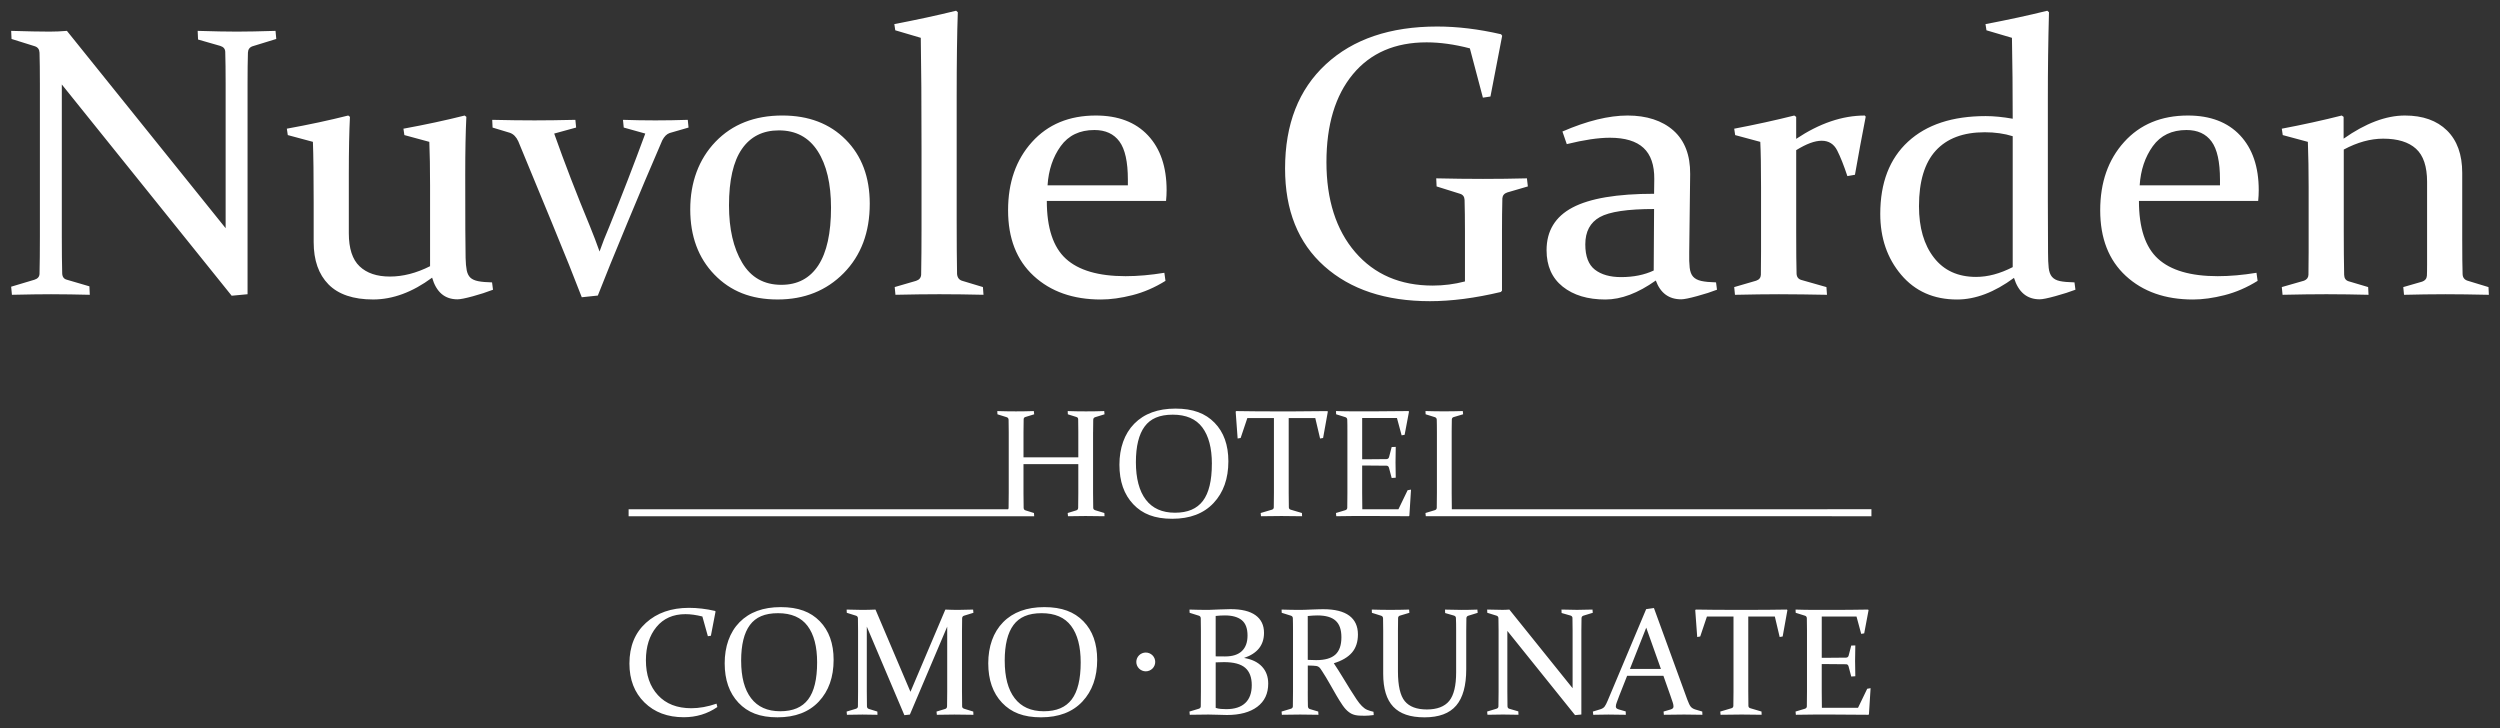 <svg width="182" height="53" viewBox="0 0 182 53" fill="none" xmlns="http://www.w3.org/2000/svg">
<rect x="0" y="0" width="182" height="53" fill="#333333" stroke="none"/>
<path d="M51.753 46.283L51.533 46.315L51.133 44.88C50.68 44.767 50.269 44.71 49.9 44.71C49.005 44.71 48.301 45.022 47.79 45.644C47.277 46.266 47.022 47.074 47.022 48.067C47.022 49.13 47.314 49.977 47.899 50.61C48.484 51.244 49.293 51.559 50.327 51.559C50.908 51.559 51.52 51.449 52.163 51.227L52.223 51.472C51.504 51.967 50.689 52.214 49.779 52.214C48.599 52.214 47.645 51.855 46.916 51.139C46.187 50.423 45.822 49.478 45.822 48.306C45.822 47.058 46.223 46.071 47.025 45.343C47.827 44.615 48.871 44.251 50.157 44.251C50.775 44.251 51.407 44.325 52.054 44.475L52.092 44.519L51.753 46.282V46.283ZM60.687 48.035C60.687 49.293 60.329 50.305 59.611 51.072C58.893 51.837 57.89 52.221 56.601 52.221C55.313 52.221 54.432 51.867 53.762 51.159C53.093 50.452 52.757 49.493 52.757 48.286C52.757 47.078 53.117 46.031 53.838 45.298C54.559 44.565 55.559 44.198 56.837 44.198C58.114 44.198 59.012 44.541 59.682 45.227C60.351 45.914 60.687 46.848 60.687 48.035ZM53.956 48.106C53.956 49.292 54.198 50.201 54.68 50.831C55.163 51.463 55.869 51.779 56.801 51.779C57.732 51.779 58.395 51.492 58.832 50.919C59.268 50.346 59.486 49.447 59.486 48.22C59.486 47.07 59.254 46.186 58.79 45.567C58.326 44.949 57.61 44.64 56.642 44.64C55.673 44.64 55.02 44.926 54.594 45.5C54.168 46.072 53.955 46.941 53.955 48.105L53.956 48.106ZM68.819 44.377C69.162 44.393 69.474 44.4 69.752 44.4C70.029 44.4 70.386 44.393 70.843 44.377L70.865 44.612L70.175 44.825C70.091 44.854 70.047 44.916 70.043 45.011C70.037 45.251 70.033 45.553 70.033 45.917V50.344C70.033 50.772 70.037 51.135 70.043 51.43C70.047 51.514 70.099 51.57 70.197 51.599L70.854 51.802L70.865 52.037C70.404 52.026 69.942 52.02 69.481 52.02C69.041 52.02 68.621 52.025 68.202 52.037L68.179 51.802L68.809 51.611C68.897 51.585 68.943 51.522 68.946 51.42C68.953 51.133 68.957 50.774 68.957 50.345V45.618L66.239 52.021L65.838 52.064L63.103 45.618V50.345C63.103 50.774 63.107 51.132 63.114 51.42C63.118 51.522 63.165 51.586 63.257 51.611L63.871 51.802L63.881 52.037C63.518 52.027 63.155 52.021 62.791 52.02C62.499 52.02 62.128 52.025 61.656 52.037L61.635 51.802L62.309 51.599C62.403 51.57 62.453 51.514 62.457 51.43C62.463 51.134 62.467 50.772 62.467 50.344V45.917C62.467 45.553 62.463 45.251 62.457 45.011C62.453 44.916 62.409 44.854 62.325 44.825L61.646 44.612L61.635 44.377C62.106 44.393 62.479 44.4 62.754 44.4C63.068 44.4 63.395 44.393 63.736 44.377L66.281 50.364L68.821 44.377H68.819ZM79.875 48.035C79.875 49.293 79.517 50.305 78.799 51.072C78.081 51.837 77.078 52.221 75.789 52.221C74.501 52.221 73.62 51.867 72.949 51.159C72.28 50.452 71.945 49.493 71.945 48.286C71.945 47.078 72.305 46.031 73.026 45.298C73.747 44.565 74.747 44.198 76.025 44.198C77.302 44.198 78.2 44.541 78.87 45.227C79.54 45.914 79.875 46.848 79.875 48.035ZM73.144 48.106C73.144 49.292 73.385 50.201 73.868 50.831C74.351 51.463 75.058 51.779 75.989 51.779C76.92 51.779 77.583 51.492 78.02 50.919C78.456 50.346 78.674 49.447 78.674 48.22C78.674 47.07 78.442 46.186 77.978 45.567C77.514 44.949 76.798 44.64 75.829 44.64C74.861 44.64 74.208 44.926 73.782 45.5C73.356 46.072 73.143 46.941 73.143 48.105L73.144 48.106ZM86.595 44.377C87.066 44.393 87.528 44.4 87.979 44.4C88.151 44.393 88.428 44.381 88.81 44.367C89.068 44.356 89.326 44.348 89.584 44.345C90.387 44.345 90.993 44.493 91.404 44.79C91.814 45.087 92.02 45.513 92.02 46.07C92.02 46.965 91.535 47.574 90.567 47.898C91.133 47.993 91.568 48.202 91.871 48.526C92.175 48.85 92.326 49.263 92.326 49.765C92.326 50.494 92.061 51.056 91.529 51.455C90.997 51.853 90.26 52.052 89.318 52.052C89.131 52.052 88.929 52.047 88.71 52.036C88.466 52.024 88.221 52.019 87.976 52.019C87.533 52.019 87.079 52.025 86.615 52.036L86.593 51.801L87.267 51.598C87.359 51.573 87.408 51.516 87.416 51.429C87.422 51.067 87.426 50.705 87.426 50.342V45.916C87.426 45.614 87.422 45.313 87.416 45.011C87.412 44.916 87.367 44.854 87.284 44.825L86.605 44.612L86.594 44.377H86.595ZM88.502 47.783C88.728 47.787 88.956 47.789 89.19 47.789C89.728 47.789 90.135 47.659 90.408 47.398C90.683 47.138 90.82 46.76 90.82 46.266C90.82 45.746 90.679 45.372 90.397 45.144C90.115 44.917 89.708 44.803 89.178 44.803C88.952 44.803 88.726 44.816 88.501 44.841V47.782L88.502 47.783ZM88.502 48.22V51.533C88.611 51.573 88.738 51.598 88.882 51.61C89.026 51.62 89.158 51.626 89.277 51.626C89.882 51.626 90.341 51.476 90.656 51.178C90.971 50.88 91.128 50.446 91.128 49.879C91.128 49.311 90.969 48.89 90.65 48.615C90.332 48.341 89.819 48.203 89.109 48.203C88.901 48.203 88.7 48.208 88.503 48.22L88.502 48.22ZM95.205 50.343C95.205 50.561 95.205 50.758 95.208 50.932C95.21 51.107 95.212 51.265 95.216 51.407C95.219 51.521 95.267 51.591 95.359 51.62L95.968 51.801L95.983 52.036C95.096 52.014 94.207 52.014 93.32 52.036L93.298 51.801L93.972 51.598C94.063 51.573 94.113 51.516 94.12 51.429C94.127 51.067 94.131 50.705 94.131 50.342V45.916C94.131 45.731 94.13 45.563 94.128 45.415C94.127 45.28 94.124 45.146 94.12 45.011C94.117 44.916 94.073 44.854 93.989 44.825L93.309 44.612L93.299 44.377C93.77 44.393 94.231 44.4 94.68 44.4C94.769 44.4 94.882 44.397 95.018 44.392L95.517 44.372L96.015 44.355C96.148 44.352 96.253 44.35 96.331 44.35C97.173 44.35 97.804 44.507 98.225 44.819C98.646 45.132 98.857 45.588 98.857 46.189C98.857 46.731 98.712 47.171 98.423 47.507C98.134 47.844 97.693 48.103 97.101 48.285C97.334 48.634 97.549 48.972 97.745 49.298C97.941 49.623 98.124 49.921 98.293 50.192C98.461 50.463 98.615 50.703 98.756 50.91C98.896 51.118 99.026 51.281 99.147 51.401C99.209 51.463 99.271 51.517 99.333 51.562C99.395 51.608 99.46 51.645 99.528 51.674C99.595 51.703 99.666 51.729 99.741 51.751C99.816 51.773 99.899 51.794 99.99 51.817L100.007 52.056C99.744 52.09 99.522 52.106 99.343 52.106C99.193 52.106 99.062 52.103 98.948 52.096C98.846 52.09 98.745 52.076 98.645 52.053C98.562 52.033 98.481 52.005 98.403 51.968C98.328 51.931 98.256 51.886 98.19 51.834C98.038 51.721 97.889 51.559 97.742 51.346C97.582 51.11 97.43 50.869 97.288 50.622C97.121 50.337 96.957 50.051 96.796 49.763C96.626 49.46 96.446 49.162 96.257 48.871C96.213 48.8 96.166 48.73 96.116 48.663C96.082 48.616 96.039 48.575 95.989 48.544C95.939 48.513 95.884 48.492 95.826 48.483C95.748 48.471 95.669 48.463 95.59 48.461L95.207 48.45V50.344L95.205 50.343ZM95.205 48.039C95.428 48.05 95.635 48.057 95.824 48.057C96.456 48.057 96.92 47.923 97.214 47.656C97.508 47.388 97.654 46.968 97.654 46.398C97.654 45.827 97.514 45.441 97.233 45.186C96.951 44.931 96.511 44.803 95.911 44.803C95.81 44.803 95.699 44.807 95.582 44.814C95.465 44.821 95.339 44.832 95.204 44.846L95.205 48.039ZM99.864 44.377C100.769 44.406 101.676 44.406 102.582 44.377L102.604 44.612L101.924 44.815C101.837 44.837 101.789 44.894 101.781 44.984C101.774 45.288 101.77 45.592 101.771 45.896V48.882C101.771 49.922 101.937 50.644 102.27 51.046C102.602 51.447 103.137 51.649 103.875 51.649C104.613 51.649 105.167 51.441 105.503 51.027C105.84 50.612 106.007 49.92 106.007 48.948V45.896C106.007 45.718 106.006 45.554 106.004 45.403C106.003 45.264 105.998 45.124 105.991 44.985C105.988 44.901 105.939 44.845 105.848 44.815L105.207 44.63L105.196 44.379C105.594 44.393 105.993 44.4 106.391 44.401C106.724 44.401 107.097 44.395 107.553 44.379L107.575 44.614L106.885 44.827C106.8 44.856 106.756 44.918 106.753 45.012C106.746 45.314 106.743 45.616 106.742 45.917V48.718C106.742 49.912 106.499 50.794 106.011 51.365C105.522 51.937 104.754 52.222 103.705 52.222C102.657 52.222 101.921 51.965 101.431 51.45C100.941 50.935 100.697 50.136 100.697 49.051V45.918C100.698 45.616 100.694 45.315 100.686 45.013C100.682 44.918 100.638 44.856 100.555 44.827L99.875 44.614L99.865 44.379L99.864 44.377ZM109.735 45.933V50.344C109.735 50.772 109.739 51.129 109.745 51.413C109.749 51.514 109.795 51.577 109.882 51.599L110.534 51.789L110.545 52.035C110.17 52.025 109.795 52.019 109.421 52.018C109.128 52.018 108.757 52.023 108.286 52.035L108.264 51.8L108.938 51.597C109.033 51.569 109.083 51.511 109.086 51.428C109.093 51.132 109.097 50.771 109.097 50.342V45.916C109.097 45.551 109.093 45.249 109.086 45.009C109.083 44.914 109.039 44.853 108.955 44.823L108.275 44.611L108.265 44.376C108.736 44.391 109.109 44.398 109.382 44.398C109.547 44.398 109.713 44.391 109.881 44.376L114.485 50.101V45.893C114.485 45.54 114.482 45.237 114.475 44.982C114.471 44.898 114.423 44.841 114.332 44.812L113.685 44.627L113.675 44.376C114.142 44.391 114.521 44.398 114.809 44.398C115.098 44.398 115.476 44.391 115.933 44.376L115.955 44.611L115.265 44.823C115.181 44.853 115.137 44.914 115.134 45.009C115.127 45.249 115.123 45.551 115.123 45.916V52.017L114.663 52.06L109.736 45.931L109.735 45.933ZM120.406 44.264L122.839 50.939C122.931 51.19 123.014 51.36 123.089 51.449C123.163 51.538 123.271 51.604 123.409 51.648L123.925 51.801L123.935 52.036C123.491 52.025 123.047 52.02 122.603 52.019C122.195 52.019 121.695 52.025 121.129 52.036L121.107 51.801L121.628 51.648C121.685 51.631 121.738 51.602 121.784 51.563C121.815 51.532 121.831 51.483 121.831 51.419C121.826 51.321 121.806 51.224 121.773 51.132C121.721 50.974 121.668 50.817 121.612 50.66L121.096 49.197H118.455L117.879 50.656L117.698 51.141C117.66 51.231 117.638 51.327 117.632 51.424C117.632 51.486 117.649 51.533 117.684 51.564C117.719 51.595 117.771 51.621 117.841 51.644L118.351 51.791L118.361 52.037C117.842 52.026 117.418 52.02 117.09 52.02C116.762 52.02 116.394 52.025 115.988 52.037L115.961 51.802L116.515 51.632C116.653 51.588 116.756 51.521 116.821 51.43C116.887 51.339 116.961 51.196 117.04 51.004L119.841 44.345L120.406 44.264ZM118.657 48.7H120.915L119.846 45.693L118.657 48.7ZM126.747 52.019C126.297 52.019 125.801 52.025 125.257 52.036L125.235 51.801L126.046 51.561C126.137 51.535 126.184 51.478 126.188 51.391C126.196 51.114 126.199 50.761 126.199 50.332V44.884H124.264L123.776 46.336L123.557 46.374L123.414 44.42L123.453 44.376C124.351 44.391 125.212 44.398 126.034 44.398H127.498C128.317 44.398 129.181 44.391 130.09 44.376L130.123 44.42L129.778 46.336L129.559 46.374L129.208 44.884H127.274V50.331C127.274 50.76 127.277 51.114 127.284 51.39C127.288 51.477 127.336 51.534 127.427 51.56L128.238 51.8L128.248 52.035C127.748 52.025 127.247 52.019 126.747 52.018L126.747 52.019ZM132.075 44.4H133.406C134.225 44.4 135.089 44.393 135.999 44.377L136.031 44.422L135.714 46.108L135.495 46.146L135.155 44.886H132.623V47.887H133.122C133.501 47.887 133.925 47.883 134.393 47.876C134.488 47.873 134.55 47.825 134.579 47.734L134.771 46.997L135.067 46.987C135.056 47.496 135.05 47.873 135.05 48.116C135.05 48.36 135.056 48.724 135.067 49.23L134.771 49.252L134.574 48.505C134.545 48.41 134.488 48.36 134.403 48.357C133.929 48.349 133.5 48.346 133.115 48.346H132.622V50.333C132.622 50.736 132.625 51.135 132.633 51.528H135.264L135.933 50.142L136.179 50.099L136.059 51.997L136.021 52.036C135.148 52.025 134.274 52.02 133.401 52.019H132.097C131.655 52.019 131.202 52.025 130.738 52.036L130.716 51.801L131.39 51.598C131.481 51.573 131.531 51.516 131.538 51.429C131.545 51.067 131.549 50.705 131.549 50.342V45.916C131.549 45.614 131.545 45.313 131.538 45.011C131.535 44.916 131.49 44.854 131.407 44.825L130.727 44.612L130.716 44.377C131.169 44.392 131.622 44.399 132.075 44.4H132.075ZM4.5 6.15V17.215C4.5 18.293 4.509 19.188 4.528 19.899C4.536 20.155 4.651 20.311 4.871 20.365L6.509 20.845L6.536 21.461C5.596 21.436 4.656 21.423 3.716 21.42C2.982 21.42 2.051 21.434 0.868 21.461L0.812 20.872L2.505 20.365C2.743 20.291 2.867 20.15 2.877 19.941C2.895 19.201 2.904 18.292 2.904 17.215V6.109C2.904 5.197 2.895 4.439 2.877 3.835C2.867 3.598 2.758 3.444 2.546 3.37L0.84 2.836L0.813 2.247C1.996 2.283 2.932 2.302 3.619 2.302C4.031 2.302 4.448 2.283 4.871 2.247L16.426 16.612V6.054C16.426 5.169 16.417 4.405 16.398 3.767C16.389 3.557 16.27 3.415 16.041 3.343L14.418 2.877L14.39 2.247C15.564 2.283 16.513 2.302 17.238 2.302C17.962 2.302 18.91 2.283 20.058 2.247L20.113 2.836L18.379 3.37C18.169 3.444 18.058 3.598 18.049 3.836C18.03 4.438 18.022 5.196 18.022 6.109V21.42L16.866 21.529L4.5 6.15ZM31.458 20.214C30.025 21.273 28.593 21.802 27.16 21.802C25.727 21.802 24.637 21.436 23.917 20.707C23.196 19.976 22.835 18.949 22.835 17.626V14.722C22.835 12.768 22.817 11.304 22.78 10.326L20.951 9.834L20.882 9.368C22.488 9.076 23.978 8.757 25.352 8.409L25.476 8.506C25.422 9.574 25.394 10.949 25.394 12.628V16.983C25.394 18.087 25.654 18.889 26.176 19.386C26.698 19.884 27.434 20.133 28.386 20.133C29.338 20.133 30.312 19.882 31.309 19.379V13.545C31.309 12.267 31.29 11.195 31.255 10.327L29.438 9.834L29.37 9.369C30.967 9.076 32.453 8.758 33.827 8.411L33.951 8.507C33.896 9.602 33.869 11.004 33.869 12.711C33.869 16.025 33.877 18.047 33.896 18.778C33.905 19.152 33.932 19.453 33.978 19.681C34.025 19.909 34.112 20.085 34.24 20.209C34.369 20.332 34.559 20.419 34.81 20.469C35.062 20.52 35.4 20.549 35.822 20.558L35.891 21.093C35.414 21.275 34.927 21.433 34.433 21.566C33.883 21.716 33.507 21.791 33.304 21.791C32.378 21.791 31.762 21.267 31.459 20.216L31.458 20.214ZM35.834 8.724C36.99 8.751 38.017 8.764 38.916 8.764C39.741 8.764 40.731 8.751 41.887 8.724L41.942 9.285L40.345 9.724C41.097 11.851 41.969 14.111 42.96 16.503C43.204 17.099 43.433 17.702 43.647 18.31C43.848 17.736 44.082 17.138 44.349 16.517C45.262 14.267 46.138 12.003 46.976 9.724L45.408 9.285L45.352 8.724C46.924 8.778 48.498 8.778 50.07 8.724L50.126 9.286L48.749 9.684C48.539 9.757 48.36 9.934 48.213 10.218C47.356 12.199 46.515 14.188 45.689 16.182C44.731 18.487 44.008 20.265 43.522 21.516L42.353 21.64C41.848 20.315 41.122 18.504 40.173 16.203L37.731 10.287C37.585 9.967 37.382 9.762 37.126 9.67L35.86 9.287L35.833 8.725L35.834 8.724ZM63.318 14.832C63.318 16.914 62.686 18.596 61.425 19.879C60.163 21.161 58.558 21.802 56.612 21.802C54.666 21.802 53.176 21.197 52.006 19.988C50.836 18.779 50.25 17.197 50.25 15.242C50.25 13.289 50.864 11.593 52.089 10.319C53.314 9.046 54.936 8.409 56.956 8.409C58.865 8.409 60.404 8.995 61.569 10.168C62.735 11.341 63.318 12.896 63.318 14.831V14.832ZM53.071 14.955C53.071 16.663 53.39 18.054 54.03 19.125C54.669 20.199 55.619 20.735 56.88 20.735C58.059 20.735 58.956 20.262 59.574 19.317C60.19 18.372 60.498 16.973 60.498 15.12C60.498 13.376 60.174 12.002 59.526 10.998C58.877 9.993 57.936 9.492 56.702 9.492C55.533 9.492 54.634 9.944 54.009 10.848C53.384 11.751 53.071 13.121 53.071 14.956V14.955ZM65.175 2.206L65.107 1.753C66.731 1.444 68.23 1.12 69.604 0.781L69.729 0.891C69.674 2.379 69.646 4.447 69.646 7.094V16.009C69.646 17.643 69.655 18.959 69.674 19.953C69.701 20.218 69.83 20.383 70.058 20.446L71.557 20.898L71.598 21.46C70.528 21.434 69.457 21.421 68.387 21.419C67.484 21.419 66.418 21.433 65.189 21.46L65.134 20.898L66.688 20.446C66.917 20.373 67.041 20.227 67.06 20.008C67.079 18.976 67.087 17.826 67.087 16.557V10.928C67.087 7.532 67.069 4.807 67.033 2.753L65.175 2.205L65.175 2.206ZM84.845 20.448C84.065 20.932 83.264 21.279 82.439 21.488C81.614 21.698 80.847 21.804 80.142 21.804C78.125 21.804 76.493 21.23 75.252 20.085C74.009 18.939 73.388 17.348 73.388 15.312C73.388 13.276 73.967 11.628 75.127 10.341C76.286 9.054 77.835 8.41 79.775 8.41C81.4 8.41 82.667 8.892 83.571 9.855C84.476 10.819 84.929 12.149 84.929 13.847C84.929 14.103 84.915 14.363 84.888 14.628H76.208C76.208 16.591 76.671 17.995 77.597 18.838C78.523 19.683 79.972 20.106 81.944 20.106C82.825 20.106 83.765 20.023 84.765 19.859L84.847 20.448L84.845 20.448ZM82.109 13.491V13.081C82.109 11.784 81.905 10.857 81.495 10.301C81.086 9.744 80.479 9.465 79.671 9.465C78.602 9.465 77.784 9.858 77.218 10.642C76.653 11.428 76.334 12.377 76.262 13.491H82.109ZM108.505 7.027L107.955 7.109L107.006 3.521C105.887 3.229 104.837 3.083 103.856 3.083C101.563 3.083 99.775 3.857 98.491 5.404C97.208 6.952 96.565 9.086 96.565 11.806C96.565 14.527 97.263 16.739 98.662 18.36C100.059 19.981 101.941 20.79 104.306 20.79C105.099 20.79 105.881 20.689 106.649 20.489V16.832C106.649 16.376 106.646 15.96 106.641 15.586C106.638 15.243 106.631 14.901 106.621 14.558C106.612 14.322 106.502 14.171 106.291 14.107L104.585 13.572L104.557 12.983C105.74 13.01 106.875 13.024 107.961 13.024C109.048 13.024 110.132 13.01 111.16 12.983L111.228 13.572L109.729 14.01C109.509 14.084 109.39 14.226 109.372 14.435C109.353 15.216 109.344 15.997 109.345 16.778V21.159L109.262 21.256C107.389 21.702 105.668 21.926 104.099 21.926C100.877 21.926 98.314 21.078 96.409 19.379C94.504 17.681 93.553 15.312 93.553 12.271C93.553 9.039 94.543 6.508 96.524 4.678C98.504 2.847 101.205 1.931 104.626 1.931C106.102 1.931 107.652 2.119 109.275 2.493L109.358 2.603L108.505 7.027ZM113.745 9.574C115.534 8.799 117.116 8.41 118.491 8.41C119.866 8.41 121.012 8.776 121.83 9.505C122.648 10.236 123.053 11.291 123.044 12.669L122.975 18.366C122.965 18.831 122.976 19.206 123.009 19.488C123.041 19.771 123.123 19.989 123.256 20.139C123.39 20.29 123.589 20.394 123.855 20.454C124.122 20.513 124.479 20.547 124.928 20.557L124.997 21.091C124.603 21.246 124.121 21.402 123.551 21.556C122.981 21.712 122.595 21.79 122.391 21.79C121.492 21.79 120.876 21.333 120.542 20.421C119.244 21.342 118.021 21.804 116.872 21.804C115.583 21.804 114.548 21.491 113.764 20.866C112.981 20.24 112.59 19.357 112.59 18.215C112.59 16.81 113.22 15.773 114.481 15.107C115.741 14.441 117.721 14.107 120.417 14.107L120.431 13.039C120.441 12.018 120.179 11.259 119.647 10.766C119.115 10.274 118.298 10.027 117.197 10.027C116.363 10.027 115.318 10.182 114.061 10.492L113.745 9.574ZM120.417 15.216C118.488 15.216 117.171 15.412 116.466 15.805C115.762 16.199 115.41 16.86 115.41 17.791C115.41 18.659 115.643 19.272 116.11 19.633C116.576 19.993 117.211 20.173 118.012 20.173C118.918 20.173 119.712 20.013 120.39 19.693L120.417 15.215V15.216ZM126.25 9.369C127.783 9.076 129.241 8.758 130.623 8.41L130.762 8.507V10.109C132.458 8.977 134.122 8.411 135.756 8.411L135.824 8.492C135.549 9.9 135.287 11.311 135.04 12.724L134.489 12.82C134.232 12.045 133.985 11.421 133.747 10.952C133.508 10.482 133.132 10.246 132.619 10.246C132.106 10.246 131.505 10.474 130.763 10.931V16.861C130.763 18.284 130.771 19.303 130.79 19.914C130.799 20.16 130.914 20.316 131.134 20.38L132.964 20.9L133.005 21.462C131.838 21.437 130.671 21.424 129.504 21.42C128.601 21.42 127.535 21.435 126.305 21.462L126.25 20.9L127.847 20.435C128.067 20.361 128.181 20.219 128.191 20.01C128.2 19.618 128.204 19.056 128.204 18.325V13.655C128.204 12.167 128.186 11.059 128.149 10.328L126.32 9.835L126.25 9.369L126.25 9.369ZM144.544 1.755C146.178 1.445 147.678 1.121 149.042 0.782L149.166 0.891C149.109 2.991 149.082 5.091 149.084 7.192V14.641C149.084 15.901 149.088 17.147 149.097 18.38C149.097 18.846 149.113 19.22 149.145 19.503C149.177 19.786 149.257 20.003 149.386 20.153C149.514 20.304 149.704 20.407 149.956 20.461C150.208 20.516 150.564 20.547 151.022 20.557L151.092 21.091C150.688 21.246 150.204 21.402 149.64 21.556C149.076 21.712 148.692 21.79 148.491 21.79C147.564 21.79 146.94 21.269 146.618 20.229C145.195 21.279 143.813 21.804 142.474 21.804C140.776 21.804 139.419 21.203 138.405 20.003C137.389 18.802 136.883 17.325 136.883 15.572C136.883 13.307 137.557 11.555 138.905 10.313C140.253 9.071 142.138 8.451 144.559 8.451C145.145 8.451 145.801 8.515 146.525 8.643C146.525 6.624 146.507 4.662 146.47 2.754L144.614 2.206L144.544 1.753V1.755ZM146.525 9.916C145.918 9.725 145.239 9.628 144.487 9.628C142.928 9.628 141.741 10.074 140.926 10.963C140.111 11.854 139.702 13.203 139.702 15.01C139.702 16.571 140.064 17.82 140.79 18.755C141.514 19.692 142.538 20.159 143.861 20.159C144.713 20.159 145.601 19.922 146.525 19.447V9.914V9.916ZM164.352 20.448C163.572 20.932 162.771 21.279 161.946 21.488C161.12 21.698 160.354 21.804 159.649 21.804C157.631 21.804 156.001 21.23 154.759 20.085C153.516 18.939 152.895 17.348 152.895 15.312C152.895 13.276 153.474 11.628 154.634 10.341C155.793 9.054 157.342 8.41 159.282 8.41C160.907 8.41 162.174 8.892 163.079 9.855C163.983 10.819 164.436 12.149 164.436 13.847C164.436 14.103 164.422 14.363 164.395 14.628H155.715C155.715 16.591 156.178 17.995 157.104 18.838C158.03 19.683 159.479 20.106 161.451 20.106C162.331 20.106 163.272 20.023 164.272 19.859L164.354 20.448H164.352ZM161.615 13.491V13.081C161.615 11.784 161.41 10.857 161.001 10.301C160.593 9.744 159.985 9.465 159.176 9.465C158.108 9.465 157.291 9.858 156.725 10.642C156.159 11.428 155.84 12.377 155.768 13.491H161.615ZM166.113 9.369C167.654 9.076 169.108 8.758 170.477 8.41L170.615 8.507V10.095C172.212 8.972 173.699 8.41 175.077 8.41C176.381 8.41 177.402 8.773 178.141 9.499C178.88 10.225 179.25 11.254 179.25 12.588V17.422C179.25 18.562 179.259 19.407 179.277 19.955C179.286 20.201 179.406 20.361 179.635 20.435L181.162 20.9L181.189 21.462C179.979 21.435 178.922 21.42 178.019 21.42C177.017 21.422 176.015 21.436 175.013 21.462L174.958 20.9L176.334 20.503C176.545 20.429 176.66 20.288 176.678 20.078C176.687 19.949 176.692 19.663 176.692 19.215V13.243C176.692 12.121 176.423 11.315 175.883 10.827C175.342 10.338 174.546 10.095 173.494 10.095C172.57 10.095 171.613 10.359 170.626 10.888V16.873C170.626 18.014 170.635 19.06 170.654 20.009C170.662 20.255 170.768 20.411 170.97 20.474L172.401 20.899L172.429 21.461C171.409 21.435 170.389 21.421 169.368 21.419C168.465 21.419 167.399 21.433 166.17 21.461L166.115 20.899L167.738 20.433C167.94 20.352 168.046 20.21 168.055 20.009C168.064 19.424 168.069 18.863 168.069 18.324V13.655C168.069 12.458 168.05 11.349 168.013 10.327L166.184 9.834L166.115 9.369H166.113ZM79.575 31.465V35.89C79.575 36.319 79.579 36.682 79.587 36.976C79.59 37.059 79.64 37.116 79.735 37.145L80.398 37.347L80.409 37.582C79.926 37.572 79.466 37.566 79.027 37.566C78.589 37.566 78.167 37.571 77.75 37.582L77.728 37.347L78.347 37.157C78.439 37.131 78.486 37.069 78.49 36.971C78.497 36.68 78.501 36.32 78.501 35.891V33.79H74.51V35.891C74.51 36.32 74.514 36.68 74.521 36.971C74.524 37.069 74.573 37.131 74.663 37.157L75.272 37.347L75.289 37.582H74.115L45.763 37.583V37.074H73.39C73.412 37.046 73.424 37.012 73.425 36.976C73.432 36.681 73.436 36.32 73.436 35.891V31.465C73.436 31.101 73.432 30.799 73.425 30.56C73.421 30.465 73.377 30.403 73.294 30.374L72.614 30.161L72.604 29.926C73.075 29.941 73.528 29.948 73.963 29.948C74.398 29.948 74.834 29.941 75.261 29.926L75.289 30.161L74.665 30.352C74.573 30.374 74.525 30.43 74.522 30.521C74.515 30.784 74.511 31.091 74.511 31.444V33.293H78.501V31.444C78.501 31.091 78.498 30.783 78.491 30.521C78.487 30.43 78.439 30.374 78.348 30.352L77.739 30.161L77.729 29.926C78.615 29.956 79.501 29.956 80.388 29.926L80.41 30.161L79.719 30.374C79.634 30.403 79.591 30.465 79.587 30.56C79.58 30.8 79.577 31.102 79.577 31.465H79.575ZM88.42 30.775C89.089 31.46 89.425 32.396 89.425 33.583C89.425 34.841 89.067 35.853 88.349 36.619C87.631 37.385 86.628 37.767 85.338 37.767C84.049 37.767 83.168 37.414 82.499 36.706C81.829 35.999 81.494 35.041 81.494 33.833C81.494 32.624 81.854 31.578 82.575 30.845C83.297 30.112 84.296 29.746 85.574 29.746C86.851 29.746 87.749 30.089 88.42 30.775ZM88.225 33.767C88.225 32.618 87.992 31.734 87.528 31.115C87.064 30.497 86.348 30.188 85.379 30.188C84.41 30.188 83.757 30.474 83.332 31.047C82.906 31.621 82.693 32.489 82.693 33.653C82.693 34.817 82.934 35.748 83.417 36.379C83.899 37.011 84.607 37.326 85.538 37.326C86.47 37.326 87.132 37.04 87.569 36.467C88.005 35.893 88.223 34.994 88.223 33.768L88.225 33.767ZM94.04 29.948H92.576C91.754 29.948 90.894 29.941 89.995 29.926L89.957 29.969L90.1 31.923L90.319 31.885L90.807 30.433H92.742V35.879C92.742 36.309 92.738 36.662 92.731 36.938C92.728 37.025 92.679 37.081 92.588 37.107L91.777 37.347L91.8 37.582C92.344 37.572 92.841 37.566 93.29 37.566C93.739 37.566 94.225 37.571 94.792 37.582L94.781 37.347L93.97 37.107C93.879 37.081 93.831 37.025 93.828 36.938C93.82 36.585 93.816 36.232 93.817 35.879V30.434H95.752L96.102 31.924L96.321 31.886L96.666 29.971L96.633 29.928C95.724 29.942 94.859 29.95 94.042 29.95L94.04 29.948ZM101.807 37.074H99.176C99.169 36.682 99.165 36.283 99.165 35.879V33.892H99.658C100.043 33.892 100.472 33.896 100.947 33.903C101.031 33.907 101.087 33.956 101.117 34.051L101.314 34.798L101.61 34.776C101.602 34.405 101.596 34.034 101.594 33.663C101.594 33.426 101.6 33.043 101.61 32.533L101.314 32.544L101.122 33.28C101.093 33.371 101.031 33.419 100.936 33.423C100.469 33.43 100.044 33.434 99.665 33.434H99.166V30.431H101.698L102.038 31.692L102.257 31.654L102.575 29.968L102.542 29.925C101.631 29.939 100.768 29.946 99.95 29.946H98.618C98.183 29.946 97.73 29.939 97.259 29.924L97.27 30.159L97.949 30.372C98.034 30.401 98.077 30.463 98.081 30.558C98.084 30.678 98.087 30.812 98.089 30.961C98.091 31.11 98.091 31.278 98.091 31.463V35.889C98.091 36.25 98.087 36.612 98.081 36.974C98.073 37.061 98.024 37.118 97.933 37.144L97.258 37.346L97.28 37.581C97.733 37.57 98.186 37.564 98.639 37.564H99.943C100.744 37.564 101.617 37.569 102.563 37.581L102.602 37.543L102.722 35.644L102.475 35.687L101.806 37.073L101.807 37.074ZM105.693 37.074C105.686 36.682 105.682 36.283 105.682 35.879V31.442C105.682 31.449 105.682 31.331 105.685 31.087C105.687 30.844 105.69 30.658 105.693 30.531C105.7 30.44 105.748 30.383 105.836 30.361L106.515 30.159L106.493 29.924C105.587 29.953 104.681 29.953 103.775 29.924L103.785 30.159L104.465 30.372C104.549 30.401 104.593 30.463 104.596 30.557C104.6 30.678 104.603 30.812 104.604 30.961C104.606 31.11 104.607 31.277 104.607 31.463V35.888C104.607 36.25 104.603 36.612 104.596 36.974C104.59 37.061 104.54 37.118 104.448 37.143L103.774 37.346L103.797 37.581L136.24 37.582V37.072C125.216 37.072 114.323 37.074 105.693 37.074ZM83.412 47.505C83.229 47.505 83.054 47.577 82.925 47.705C82.796 47.833 82.723 48.007 82.723 48.189C82.723 48.37 82.796 48.544 82.925 48.672C83.054 48.8 83.229 48.873 83.412 48.873C83.594 48.873 83.77 48.8 83.899 48.672C84.028 48.544 84.1 48.37 84.1 48.189C84.1 48.007 84.028 47.833 83.899 47.705C83.77 47.577 83.594 47.505 83.412 47.505Z" fill="white"/>
</svg>
